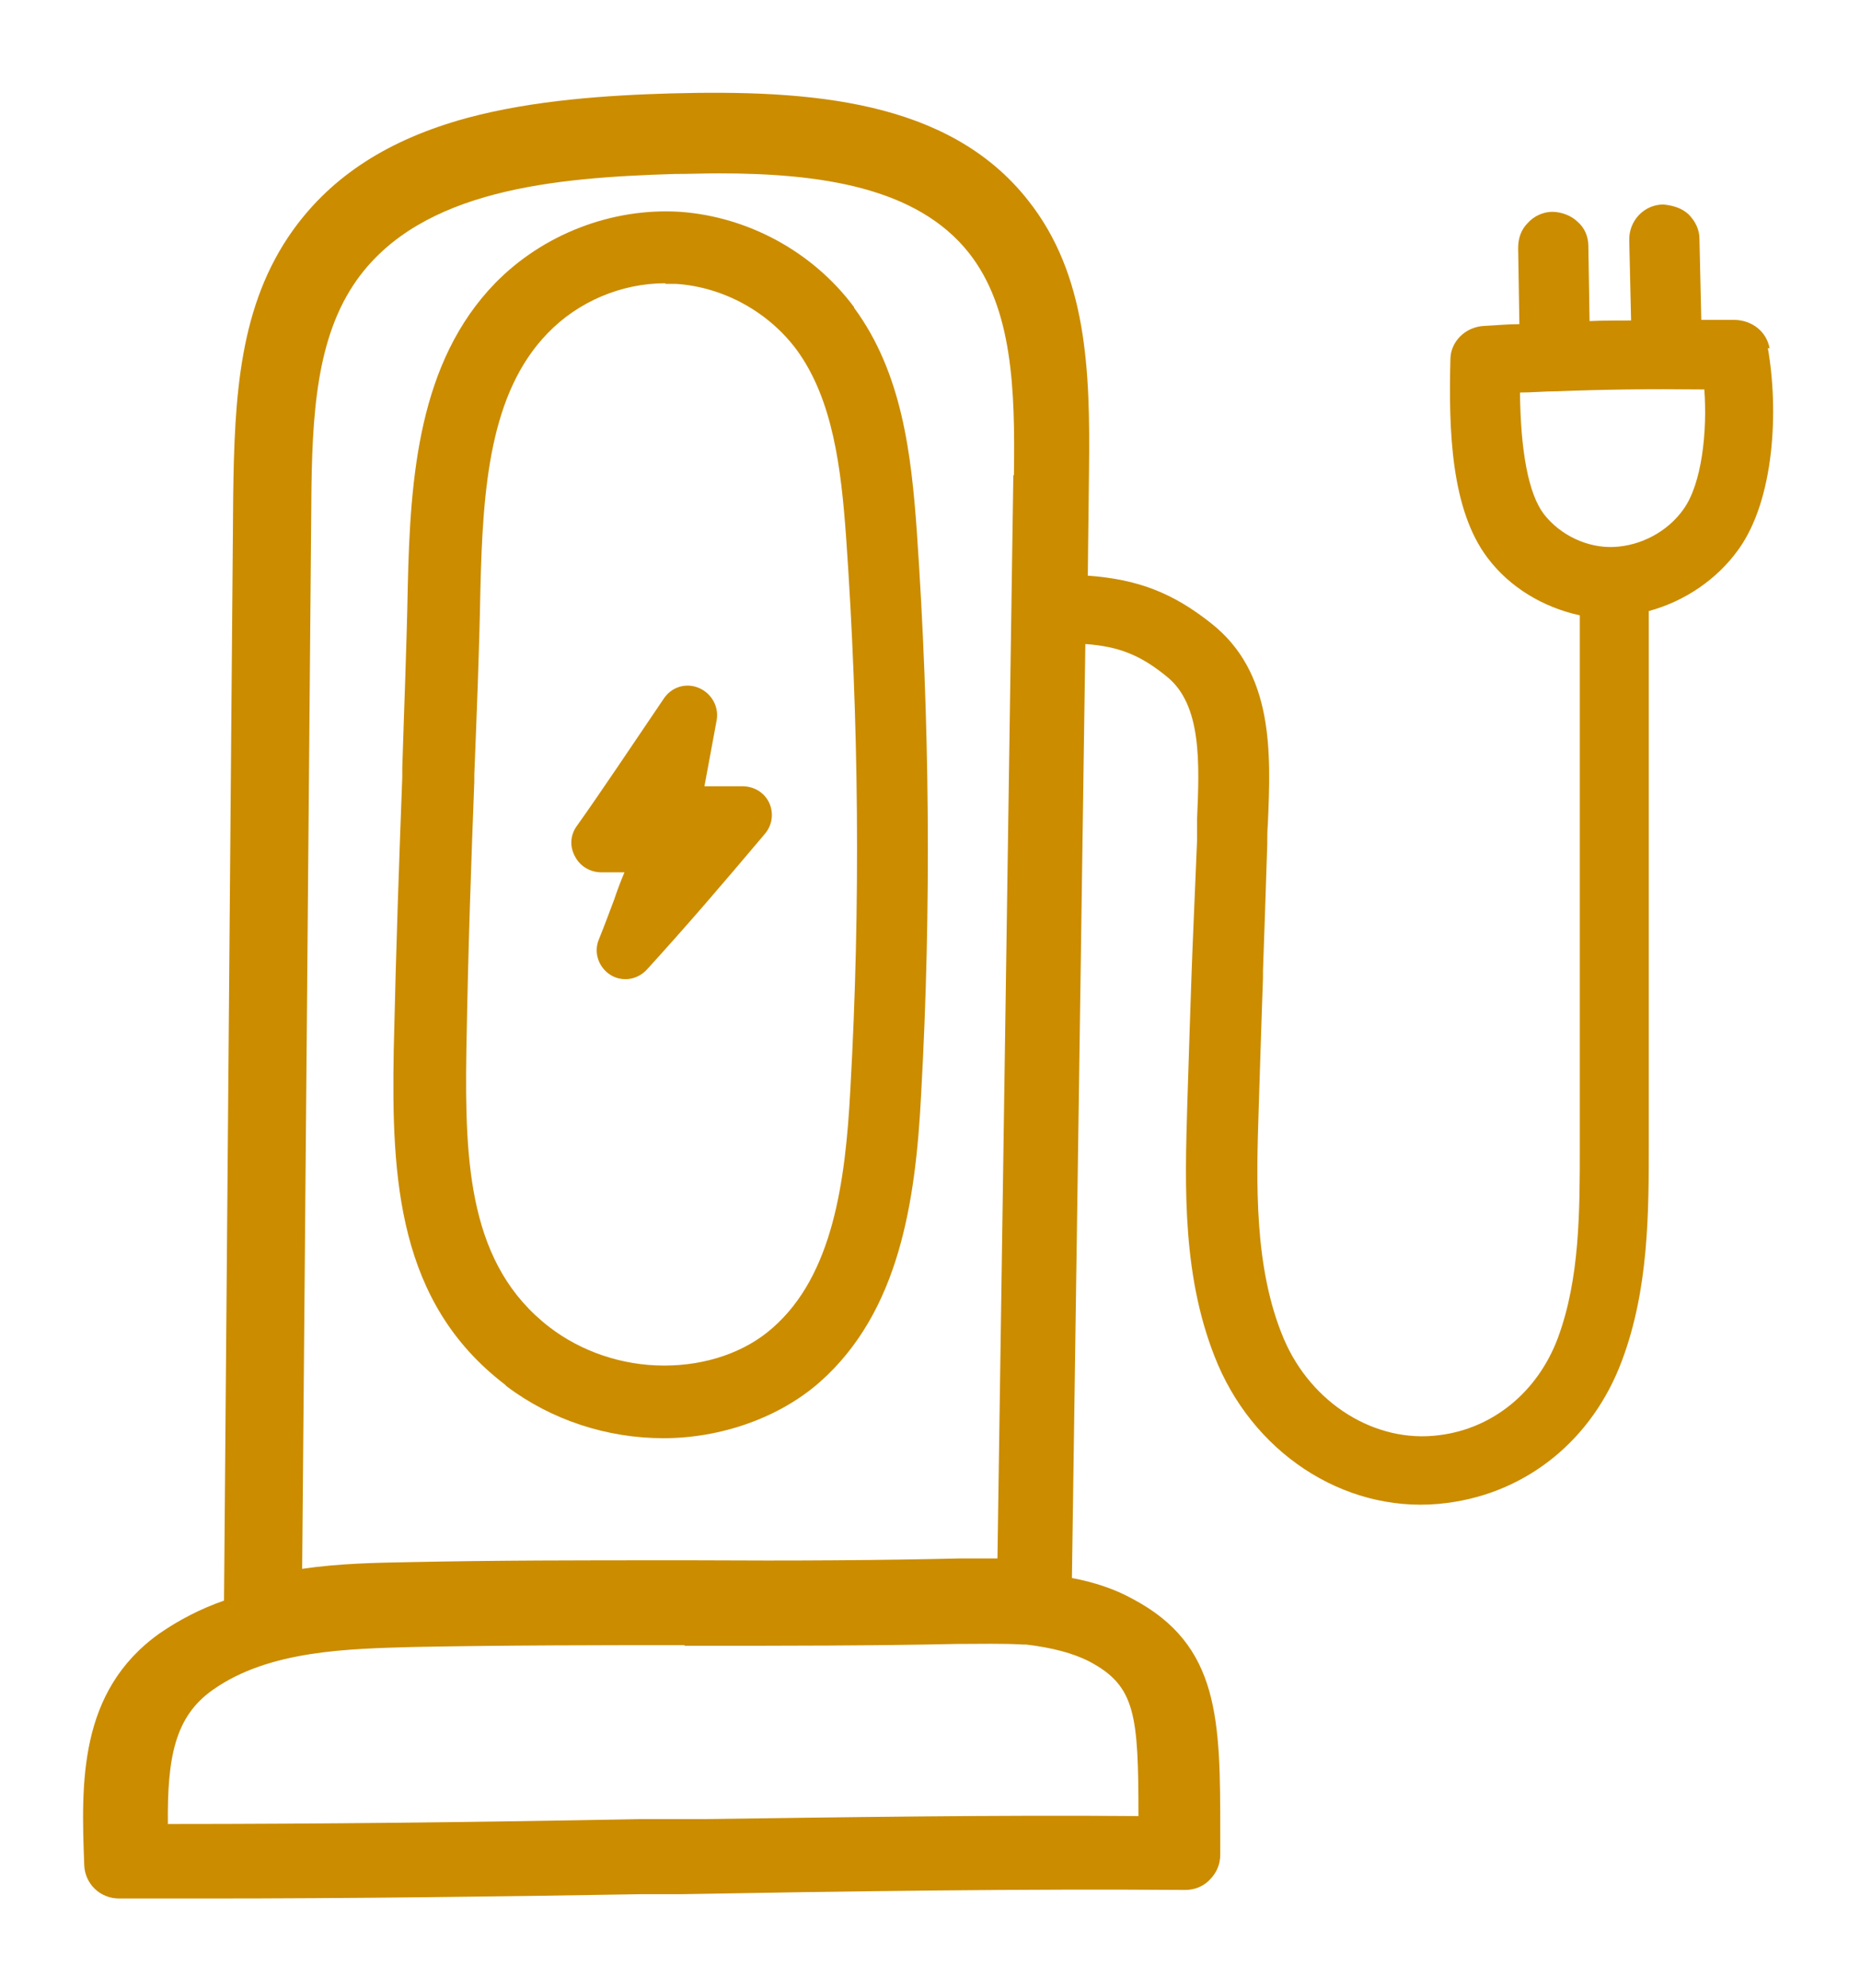 <?xml version="1.0" encoding="UTF-8"?>
<svg xmlns="http://www.w3.org/2000/svg" id="Layer_1" viewBox="0 0 30.47 32.57">
  <defs>
    <style>.cls-1{fill:#cb8c00;}</style>
  </defs>
  <path class="cls-1" d="m13.99,5.03c-.67-.9-1.73-1.48-2.85-1.56-1.12-.07-2.25.37-3.03,1.17-1.25,1.29-1.39,3.16-1.43,4.97-.02,1.04-.06,1.98-.09,2.97v.15c-.05,1.33-.1,2.7-.14,4.47-.04,2.12.07,4.14,1.82,5.48l.03.03h0c.73.55,1.64.85,2.57.85s1.89-.33,2.56-.92c1.3-1.15,1.57-2.95,1.66-4.72.17-3.05.14-6.15-.07-9.2-.09-1.27-.24-2.61-1.03-3.68Zm-3.09-.38c.06,0,.11,0,.17,0,.78.05,1.52.46,1.98,1.08.6.82.73,1.96.81,3.06.21,3,.24,6.05.07,9.06-.08,1.52-.29,3.04-1.27,3.9-.45.4-1.09.62-1.78.62-.69,0-1.36-.23-1.88-.63-1.31-1.01-1.39-2.65-1.36-4.53.03-1.73.08-3.1.13-4.41v-.11c.04-1.01.08-1.97.1-3.05.04-1.64.15-3.2,1.1-4.18.5-.52,1.21-.82,1.93-.82Z"></path>
  <path class="cls-1" d="m9.84,14.29c.1,0,.19,0,.29,0h.1c-.06.14-.12.3-.17.45-.08.21-.16.43-.25.65-.09.22,0,.46.19.58.08.05.16.07.25.07.13,0,.26-.06.35-.16.69-.76,1.17-1.32,1.93-2.22.12-.14.15-.34.07-.51-.08-.17-.25-.27-.44-.27-.11,0-.21,0-.31,0h-.05c-.09,0-.18,0-.26,0,.04-.21.1-.54.2-1.08.04-.22-.08-.44-.29-.53-.21-.09-.45-.02-.58.18-.46.68-1.07,1.59-1.42,2.08-.11.15-.12.34-.03.5.08.16.25.26.43.26Z"></path>
  <path class="cls-1" d="m28.99,5.71c-.05-.28-.29-.47-.59-.47h-.53s-.03-1.33-.03-1.33c0-.15-.07-.29-.18-.4-.1-.09-.22-.14-.41-.16-.32,0-.57.27-.56.59l.03,1.31c-.23,0-.45,0-.68.01l-.02-1.23c0-.15-.06-.3-.18-.4-.1-.1-.27-.16-.41-.16-.15,0-.3.07-.4.18-.11.11-.16.25-.16.41l.02,1.25c-.19,0-.39.02-.59.03-.3.02-.54.26-.54.55-.03,1.16.01,2.46.61,3.25.36.48.91.81,1.51.94v8.7c0,1.07,0,2.17-.36,3.14-.33.88-1.06,1.48-1.94,1.59-1.05.14-2.1-.52-2.55-1.58-.49-1.16-.45-2.55-.41-3.78.03-.97.05-1.56.07-2.14v-.11c.02-.55.04-1.14.07-2.07,0-.11,0-.22.01-.34.05-1.16.1-2.47-.93-3.28-.63-.5-1.2-.72-2.02-.78l.02-1.72c.02-1.64-.03-3.21-1-4.43-1.3-1.65-3.58-1.81-5.85-1.75-1.04.03-2.25.11-3.33.4-1.29.35-2.22.95-2.86,1.84-.88,1.23-.96,2.71-.98,4.38l-.15,18.07c-.4.14-.74.32-1.06.54-1.33.95-1.28,2.46-1.23,3.79.01.31.26.55.57.55.47,0,.95,0,1.44,0,2.31,0,4.74-.03,7.09-.07h.66c2.77-.05,5.63-.09,8.28-.07.15,0,.3-.06.4-.17.11-.11.17-.25.17-.41v-.34c0-1.86,0-3.09-1.44-3.85-.29-.16-.62-.27-.99-.34l.22-15.3c.55.04.9.18,1.33.53.58.46.54,1.42.5,2.34v.35c-.04.99-.07,1.6-.09,2.18-.02.58-.04,1.17-.07,2.14-.04,1.35-.09,2.87.5,4.26.66,1.54,2.19,2.48,3.76,2.27,1.31-.17,2.38-1.04,2.86-2.33.44-1.17.44-2.43.44-3.55v-8.73c.59-.16,1.12-.52,1.47-1.01.59-.82.66-2.28.48-3.3Zm-1.41,2.63c-.26.37-.7.6-1.14.62-.43.02-.88-.19-1.15-.54-.25-.33-.38-1.02-.39-1.99.2,0,.4-.02.6-.02.77-.03,1.5-.04,2.42-.03.05.69-.04,1.54-.34,1.96Zm-10.98-.55l-.26,17.74c-.23,0-.45,0-.63,0-1.27.03-2.66.04-4.36.03h-.43c-1.37,0-2.79,0-4.21.03-.54.01-1.15.02-1.76.11l.15-17.47c.01-1.44.08-2.71.75-3.65,1.06-1.48,3.24-1.67,5.2-1.73.24,0,.49-.01.73-.01,1.67,0,3.24.23,4.09,1.3.72.91.76,2.24.74,3.64Zm-5.38,19.17h.25c1.38,0,2.81,0,4.22-.03h.04c.31,0,.69-.01,1.03.01h.05c.42.05.77.14,1.04.28.75.4.8.86.8,2.53-2.35-.02-4.9.02-7.16.05h-1.04c-2.56.05-5.21.08-7.7.08-.01-1.08.11-1.76.74-2.2.92-.65,2.23-.67,3.28-.7,1.54-.03,3.1-.03,4.44-.03Z"></path>
</svg>
